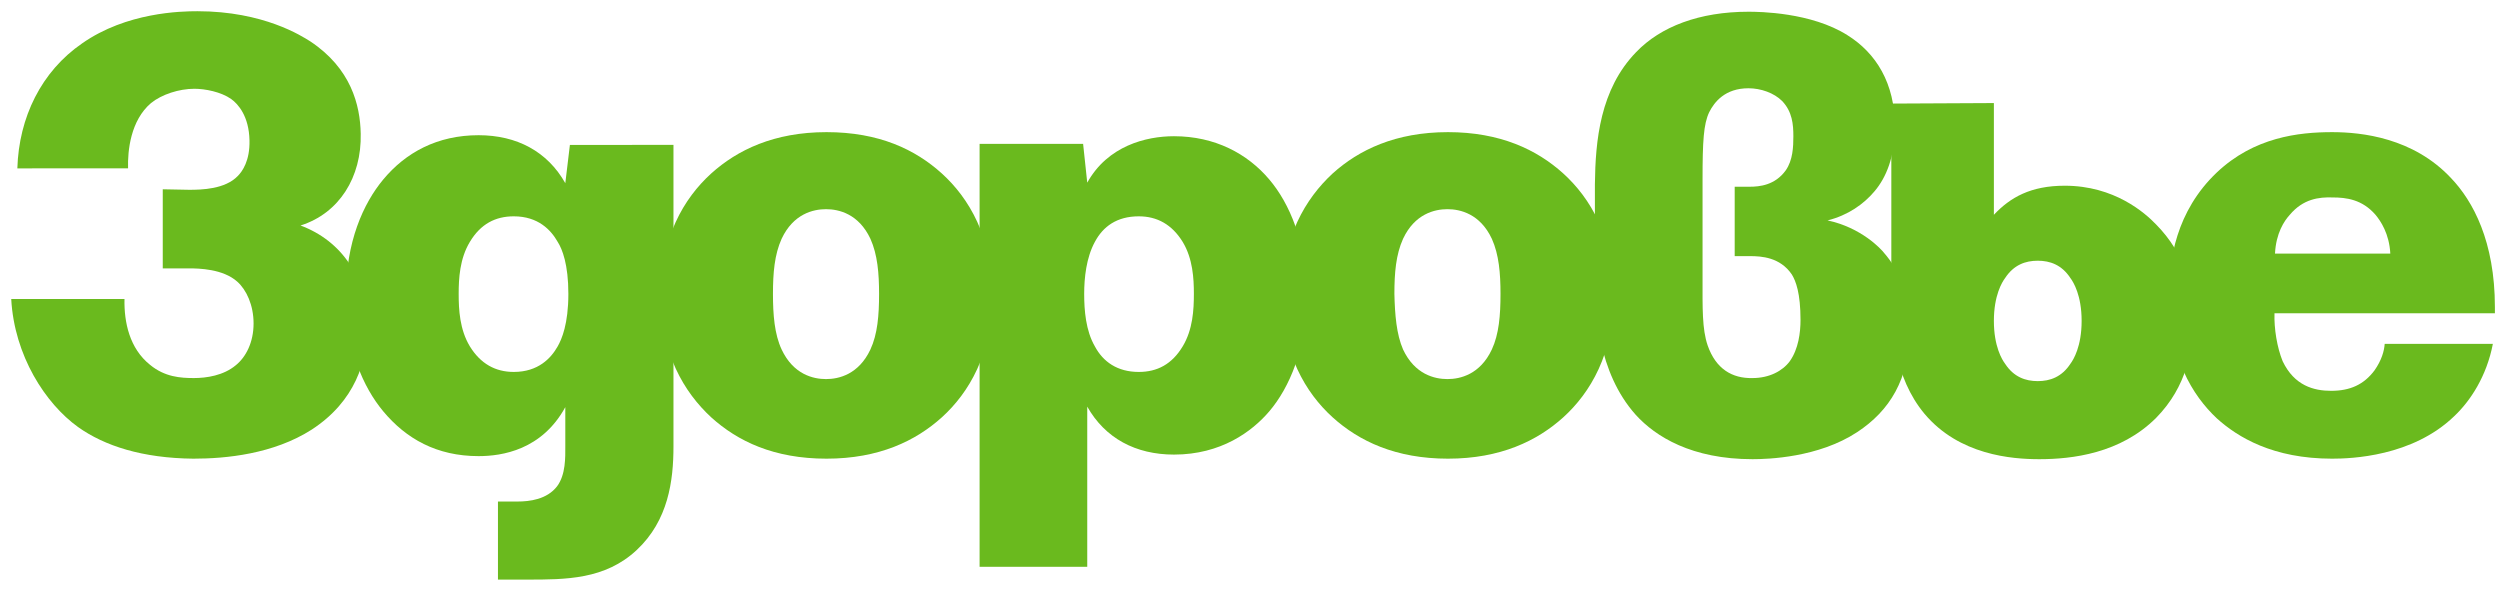 <?xml version="1.0" encoding="utf-8"?>
<!-- Generator: Adobe Illustrator 17.1.0, SVG Export Plug-In . SVG Version: 6.00 Build 0)  -->
<!DOCTYPE svg PUBLIC "-//W3C//DTD SVG 1.1//EN" "http://www.w3.org/Graphics/SVG/1.1/DTD/svg11.dtd">
<svg version="1.1" id="Layer_1" xmlns="http://www.w3.org/2000/svg" xmlns:xlink="http://www.w3.org/1999/xlink" x="0px" y="0px"
	 viewBox="72 301 490 117" enable-background="new 72 301 490 117" xml:space="preserve">
<g>
	<g>
		<path fill="#6ABA1E" d="M109.1,338.2c2.4,0,7-0.1,9.5-2.7c0.9-0.9,2.4-3,2.3-7c-0.1-4.7-2.2-7.1-3.6-8.1c-2-1.4-5.1-2-7.2-2
			c-3,0-6.4,1.1-8.5,2.8c-4,3.4-4.6,9.3-4.5,12.8H75.4c0.3-10,4.7-19,12.7-24.5c8.7-6.1,19.4-6.3,22.6-6.3c13,0,20.5,4.9,22.1,5.9
			c8,5.3,9.8,12.5,9.9,18.1c0.2,8.5-4.2,15.6-11.8,18c8.1,3,13.2,10.4,13.1,20.2c-0.1,6.3-2.3,14.2-10.9,19.8
			c-7.5,4.8-16.8,5.7-23.2,5.7c-10-0.1-17.4-2.5-22.6-6.2c-6.4-4.6-12.5-14-13.1-25.1h22.2c-0.1,4.6,1,9.7,5,12.9
			c2.9,2.4,6,2.6,8.6,2.6c2.5,0,5.8-0.5,8.2-2.5c2-1.6,3.5-4.5,3.5-8.2c0-3.6-1.4-6.6-3.2-8.2c-2.8-2.5-7.5-2.6-9.5-2.6h-5.1v-15.5
			L109.1,338.2z"/>
		<path fill="#6ABA1E" d="M204,388.5c0,6.7-1,14.5-7.2,20.3s-13.9,5.8-21.5,5.8h-5.7v-15.3h3.8c2.4,0,5.8-0.4,7.8-3
			c1.7-2.3,1.6-5.7,1.6-7.8v-7.7c-4.6,8.4-12.4,9.6-17,9.6c-8.2,0-14.2-3.4-18.7-8.8c-3.9-4.7-7.3-12.2-7.3-22.7s3.4-18,7.3-22.7
			c4.4-5.3,10.6-8.7,18.7-8.7c7.5,0,13.5,3.2,17,9.4l0.9-7.5H204L204,388.5z M181.3,348.4c-1.3-2.3-3.8-5-8.6-5
			c-3.6,0-6.5,1.5-8.6,5c-2,3.3-2.2,7.2-2.2,10.2c0,3.1,0.2,7,2.2,10.3c2.1,3.4,5,5,8.6,5c4.8,0,7.3-2.7,8.6-5
			c0.8-1.4,2.1-4.4,2.1-10.3C183.4,352.8,182.2,349.8,181.3,348.4z"/>
		<path fill="#6ABA1E" d="M211.4,335c5.1-4.6,12.3-8.1,22.6-8.1s17.4,3.4,22.6,8.1c5.3,4.8,9.9,12.5,9.9,23.9
			c0,11.4-4.6,19.1-9.9,23.9c-5.1,4.6-12.3,8.1-22.6,8.1s-17.4-3.4-22.6-8.1c-5.3-4.9-9.9-12.5-9.9-23.9
			C201.5,347.6,206,339.9,211.4,335z M225.2,369.5c2.3,4.9,6.2,5.8,8.7,5.8s6.4-0.9,8.7-5.8c1.4-3,1.7-6.7,1.7-10.9
			c0-4-0.3-7.7-1.7-10.8c-2.3-4.9-6.2-5.8-8.7-5.8s-6.4,0.9-8.7,5.8c-1.4,3.1-1.7,6.7-1.7,10.8C223.5,362.7,223.8,366.5,225.2,369.5
			z"/>
		<path fill="#6ABA1E" d="M284.3,329.3l0.8,7.5c4-7.2,11.5-9.1,17-9.1c8,0,14.4,3.4,18.7,8.5c3.9,4.6,7.3,12.3,7.3,22.7
			c0,10.4-3.4,18.1-7.3,22.7c-3.4,4-9.5,8.5-18.7,8.5c-7.5,0-13.5-3.2-17-9.4v31.4h-21.1v-82.9H284.3z M286.6,368.9
			c1.6,3,4.4,5,8.6,5c3.6,0,6.5-1.5,8.6-5c2-3.3,2.2-7.2,2.2-10.3c0-3-0.2-6.9-2.2-10.2c-2.1-3.4-5-5-8.6-5c-4.3,0-7,2-8.6,5
			c-1.7,3.1-2.1,7.1-2.1,10.2C284.5,361.8,284.8,365.8,286.6,368.9z"/>
		<path fill="#6ABA1E" d="M333.2,335c5.1-4.6,12.3-8.1,22.6-8.1c10.2,0,17.4,3.4,22.6,8.1c5.3,4.8,9.9,12.5,9.9,23.9
			c0,11.4-4.6,19.1-9.9,23.9c-5.1,4.6-12.3,8.1-22.6,8.1c-10.2,0-17.4-3.4-22.6-8.1c-5.3-4.8-9.9-12.5-9.9-23.9
			C323.3,347.5,327.9,339.9,333.2,335z M347,369.5c2.3,4.9,6.2,5.8,8.7,5.8s6.4-0.9,8.7-5.8c1.4-3,1.7-6.7,1.7-10.9
			c0-4-0.3-7.7-1.7-10.8c-2.3-4.9-6.2-5.8-8.7-5.8s-6.4,0.9-8.7,5.8c-1.4,3.1-1.7,6.7-1.7,10.8C345.4,362.7,345.7,366.5,347,369.5z"
			/>
		<path fill="#6ABA1E" d="M392.7,311.2c4.8-5,12.4-7.9,22-7.9c2.1,0,12.3,0.1,19.4,4.6c5.6,3.5,9.3,9.4,9.3,17.9
			c0,5.9-1.7,10-4,12.7c-2.1,2.5-5.2,4.7-9.2,5.7c6.6,1.4,10.5,5.6,11.1,6.4c2.8,3.2,5.1,8.1,5,15.3c-0.1,9.4-3.9,15.6-10.3,19.8
			c-7.6,5-17.5,5.3-20.5,5.3c-11.9,0-19-4.4-22.9-8.7c-7.5-8.4-8-20.4-8-27.1v-18.1C384.7,328.6,385.6,318.5,392.7,311.2z
			 M414.9,337.6c2,0,5-0.3,7.1-3.2c1.4-2,1.5-4.6,1.5-6.7c0-2.3-0.2-4.8-2.2-6.9c-1.6-1.6-4.2-2.5-6.6-2.5c-4.6,0-6.7,2.7-7.7,4.7
			c-1.1,2.3-1.3,5.7-1.3,13.2v19.5c0,5.6-0.1,9.8,1,13c1.6,4.6,4.8,6.5,8.8,6.4c3.3,0,5.9-1.4,7.3-3.3c1.7-2.4,2.1-5.6,2.1-8.1
			c0-5.2-0.9-7.6-1.7-8.9c-2.3-3.4-6-3.6-8.2-3.6H412v-13.6L414.9,337.6z"/>
		<path fill="#6ABA1E" d="M462.8,321.2v21.9c3.2-3.4,7.2-5.7,13.9-5.7c9.7,0,15.7,5.3,17.9,7.6c5.7,5.8,7.2,12.2,7.2,19.1
			c0,5.3-1.1,12.6-7.2,18.8c-7,7-16.5,8.1-22.9,8.1c-5.4,0-15.7-0.8-22.5-8.9c-6-7.2-6.5-16.7-6.5-23.5v-37.3L462.8,321.2
			L462.8,321.2z M477.8,355.5c-1.7-2.6-4-3.4-6.4-3.4s-4.7,0.8-6.4,3.4c-0.6,0.8-2.2,3.4-2.2,8.4c0,5,1.6,7.6,2.2,8.4
			c1.7,2.6,4,3.4,6.4,3.4s4.7-0.8,6.4-3.4c0.6-0.8,2.2-3.4,2.2-8.4C480,358.9,478.4,356.3,477.8,355.5z"/>
		<path fill="#6ABA1E" d="M560.6,368.4c-1.2,6.3-4.4,11.2-7.6,14.2c-8.2,7.9-20.2,8.3-23.9,8.3c-11.6,0-18.5-4.2-22.6-7.9
			c-4.8-4.5-9.4-12-9.4-24.1c0-6.9,1.4-16.5,9.4-24.1c7.3-6.9,16-7.9,22.6-7.9c5.8,0,15.9,1.1,23.3,9c4.3,4.5,8.6,12.4,8.6,25.3v1.2
			h-43.2c-0.1,3,0.5,6.7,1.6,9.4c2.3,4.8,6.1,5.8,9.5,5.8c3.7,0,6.4-1.2,8.5-4c1.4-2,1.9-3.8,2-5.2L560.6,368.4L560.6,368.4z
			 M520.8,343.1c-1.1,1.2-2.7,3.6-2.9,7.6h22.6c-0.2-3.9-1.9-6.4-2.9-7.6c-2.6-3-5.7-3.4-8.4-3.4C526.5,339.6,523.4,340,520.8,343.1
			z"/>
	</g>
</g>
</svg>
